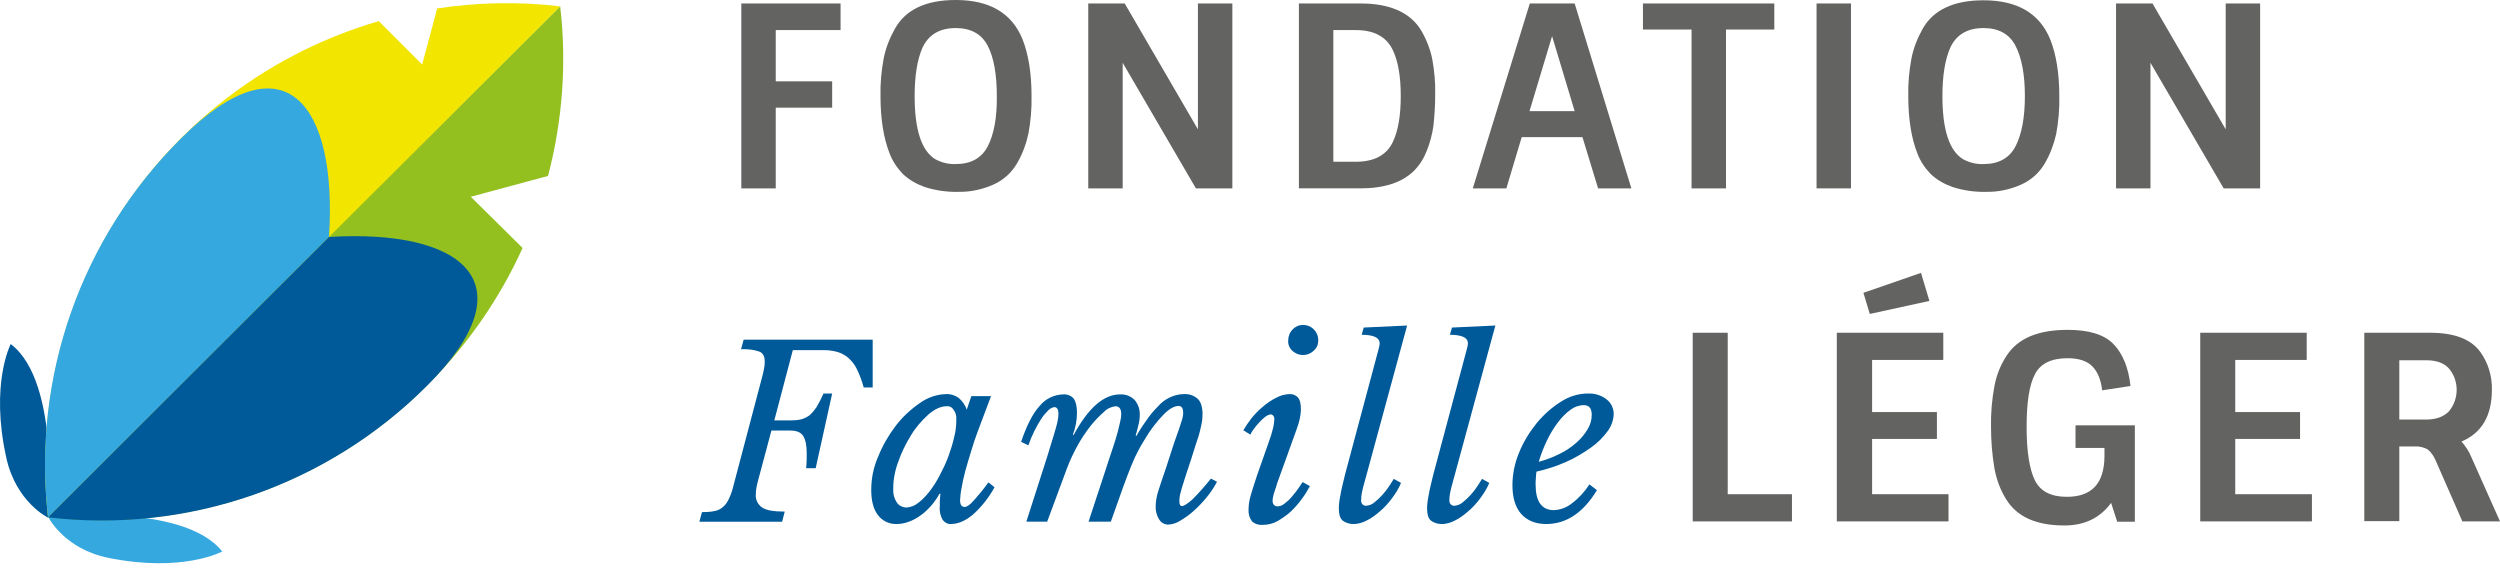 <?xml version="1.0" encoding="UTF-8"?>
<svg xmlns="http://www.w3.org/2000/svg" xmlns:xlink="http://www.w3.org/1999/xlink" version="1.1" id="Layer_1" x="0px" y="0px" viewBox="0 0 864 198.1" style="enable-background:new 0 0 864 198.1;" xml:space="preserve"> <style type="text/css"> .st0{fill:#005A9A;} .st1{fill:#35A8E0;} .st2{fill:#93C01F;} .st3{fill:#F2E500;} .st4{fill:#636362;} </style> <g> <path id="fullLogo" class="st0" d="M3.7,118.9c0,0-7.2,13.8-1.5,39.4c3.4,15.3,14.4,20.6,14.4,20.6S21.2,132.1,3.7,118.9z"></path> <path id="fullLogo-2" class="st1" d="M76.8,190.6c0,0-13.6,7.4-39.3,2.2c-15.4-3.1-20.8-14.1-20.8-14.1S63.2,173.4,76.8,190.6z"></path> <path id="fullLogo-3" class="st2" d="M162.7,68l26.7-7.2c5-19.1,6.5-39,4.2-58.6l-88.9,88.3l-88.1,88.2 c48.4,5.7,96.7-11.1,131.1-45.6c13.7-13.7,24.9-29.7,32.9-47.4L162.7,68z"></path> <path id="fullLogo-4" class="st3" d="M151.1,2.9l-5.2,19.4l-15-15C56.3,29.1,8,101.4,16.6,178.8l177-176.6 C179.5,0.5,165.2,0.8,151.1,2.9z"></path> <path id="fullLogo-5" class="st1" d="M113.7,81.9l-97.1,96.9C11,130.4,28,82.1,62.6,47.8C98.6,11.9,116.7,36.4,113.7,81.9z"></path> <path id="fullLogo-6" class="st0" d="M113.7,81.9l-97.1,96.9c48.4,5.7,96.7-11.1,131.1-45.6C183.7,97.2,159.2,79.1,113.7,81.9z"></path> <path id="fullLogo-7" class="st4" d="M256.2,1.2h34.3v9.2h-22.4v17.7h19.5v9.1h-19.5v27.9h-11.9V1.2z"></path> <path id="fullLogo-8" class="st4" d="M351.4,56.6c-1.9,3.2-4.7,5.7-8.1,7.2c-3.8,1.7-8,2.6-12.2,2.5c-3.9,0.1-7.9-0.5-11.6-1.7 c-2.8-1-5.4-2.5-7.5-4.5c-2-2.1-3.6-4.5-4.6-7.2c-2-5.1-3.1-11.7-3.1-19.7c-0.1-4.4,0.3-8.7,1.1-13c0.7-3.6,2.1-7.1,3.9-10.3 C313,3.3,320,0,330.3,0c11.7,0,19.4,4.5,23.1,13.6c2,5.1,3.1,11.6,3.1,19.6c0.1,4.4-0.3,8.8-1.1,13.1 C354.6,49.9,353.3,53.4,351.4,56.6z M330.3,56.7c5.3,0,9-2.1,11.1-6.2c2.1-4.1,3.2-9.9,3.1-17.3c0-7.4-1-13.2-3.1-17.3 c-2.1-4.1-5.8-6.2-11.1-6.2c-5.6,0-9.4,2.3-11.5,6.8c-1.8,4.1-2.7,9.7-2.7,16.7c0,11.7,2.4,18.9,7.1,21.8 C325.4,56.2,327.8,56.8,330.3,56.7z"></path> <path id="fullLogo-9" class="st4" d="M414,1.2h11.9v63.9h-12.6L388,21.7v43.4h-11.9V1.2h12.6L414,44.7L414,1.2z"></path> <path id="fullLogo-10" class="st4" d="M448.9,1.2h21.3c10.3,0,17.3,3.2,21,9.4c1.8,3.1,3.1,6.4,3.8,9.9c0.7,3.9,1.1,7.9,1,11.9 c0,3.7-0.2,7.3-0.6,11c-0.4,3-1.2,5.9-2.3,8.7c-1,2.6-2.5,5-4.5,7c-4.1,4-10.3,6-18.4,6h-21.3V1.2z M468.6,10.4h-7.8v45.5h7.8 c6.2,0,10.5-2.2,12.7-6.7c1.9-3.9,2.8-9.2,2.8-16c0-6.8-0.9-12.1-2.8-16C479.1,12.7,474.9,10.4,468.6,10.4L468.6,10.4z"></path> <path id="fullLogo-11" class="st4" d="M528.7,1.2h15.5l19.6,63.9h-11.5l-5.4-17.7h-21l-5.3,17.7H509L528.7,1.2z M536.4,12.5 l-7.8,25.9h15.6L536.4,12.5z"></path> <path id="fullLogo-12" class="st4" d="M567.8,10.2v-9h45.4v9h-16.7v54.9h-11.9V10.2H567.8z"></path> <path id="fullLogo-13" class="st4" d="M627.8,1.2h11.9v63.9h-11.9V1.2z"></path> <path id="fullLogo-14" class="st4" d="M706.6,56.6c-1.9,3.2-4.7,5.7-8.1,7.2c-3.8,1.7-8,2.6-12.2,2.5c-3.9,0.1-7.9-0.5-11.6-1.7 c-2.8-1-5.4-2.5-7.5-4.5c-2-2.1-3.6-4.5-4.6-7.2c-2-5.1-3.1-11.7-3.1-19.7c-0.1-4.4,0.3-8.7,1.1-13c0.7-3.6,2.1-7.1,3.9-10.3 c3.7-6.5,10.7-9.8,21-9.8c11.7,0,19.4,4.5,23.1,13.6c2,5.1,3.1,11.6,3.1,19.6c0.1,4.4-0.3,8.8-1.1,13.1 C709.8,49.9,708.5,53.4,706.6,56.6z M685.5,56.7c5.3,0,9-2.1,11.1-6.2c2.1-4.1,3.2-9.9,3.2-17.3c0-7.4-1.1-13.2-3.2-17.3 c-2.1-4.1-5.8-6.2-11.1-6.2c-5.6,0-9.4,2.3-11.5,6.8c-1.8,4.1-2.7,9.7-2.7,16.7c0,11.7,2.4,18.9,7.1,21.8 C680.6,56.2,683,56.8,685.5,56.7L685.5,56.7z"></path> <path id="fullLogo-15" class="st4" d="M769.2,1.2h11.9v63.9h-12.6l-25.3-43.4v43.4h-11.9V1.2h12.6l25.3,43.5L769.2,1.2z"></path> <path id="fullLogo-16" class="st4" d="M585,180.2V115h12.1v55.8h22.2v9.4L585,180.2z"></path> <path id="fullLogo-17" class="st4" d="M634.8,115h36.8v9.4H647v18h22.4v9.3H647v19.1h26.4v9.4h-38.6V115z M646.2,108.5l-2.2-7.3 l19.9-6.9l2.9,9.7L646.2,108.5z"></path> <path id="fullLogo-18" class="st4" d="M714.3,171.7c8.6,0,12.9-4.6,13-13.9v-3h-10v-7.8h20.5v33.3h-6.1l-2.1-6.5 c-3.8,5.2-9.2,7.8-16.1,7.8c-9.8,0-16.5-3-20.2-9.1c-2-3.2-3.3-6.8-4-10.5c-0.8-4.7-1.2-9.5-1.2-14.3c-0.1-4.8,0.3-9.6,1.2-14.4 c0.7-3.7,2.1-7.2,4.2-10.4c3.9-6,10.9-8.9,21.1-8.9c7.3,0,12.6,1.6,15.8,4.9c3.2,3.3,5.2,8.1,5.9,14.5l-9.8,1.5 c-0.4-3.6-1.5-6.3-3.3-8.2c-1.8-1.9-4.7-2.9-8.6-2.9c-5.6,0-9.4,1.8-11.3,5.5c-2,3.7-2.9,9.8-2.9,18.3c0,8.5,1,14.7,2.9,18.5 C705.2,169.8,708.8,171.7,714.3,171.7z"></path> <path id="fullLogo-19" class="st4" d="M760.4,115h36.8v9.4h-24.7v18h22.4v9.3h-22.4v19.1H799v9.4h-38.6V115z"></path> <path id="fullLogo-20" class="st4" d="M817.1,115h22.8c8.3,0,14,2.2,17.2,6.5c2.8,3.8,4.2,8.5,4.1,13.2c0,9-3.5,14.9-10.5,17.9 c1.4,1.6,2.6,3.4,3.4,5.4l9.9,22.2h-13l-9.3-21.2c-0.6-1.4-1.5-2.7-2.7-3.7c-1.3-0.7-2.9-1.1-4.4-1h-5.4v25.8h-12.1V115z M829.2,145h9.2c3.6,0,6.2-1,8-2.9c3.5-4.3,3.5-10.5,0-14.7c-1.8-2-4.4-2.9-8-2.9h-9.2V145z"></path> <path id="fullLogo-21" class="st0" d="M242.6,177c1.5,0,3-0.1,4.5-0.4c1.1-0.2,2.1-0.8,2.9-1.5c0.9-0.8,1.5-1.8,2-2.9 c0.7-1.5,1.2-3.1,1.6-4.8l9.5-36c0.4-1.4,0.7-2.6,0.9-3.7c0.2-0.9,0.3-1.8,0.3-2.7c0-1.8-0.6-3-1.9-3.5c-2-0.7-4.2-0.9-6.3-0.8 l0.9-3.3h44.6v16.5h-3.1c-0.6-2.2-1.4-4.4-2.4-6.4c-0.7-1.5-1.8-2.8-3-3.9c-1.1-0.9-2.4-1.6-3.8-2c-1.5-0.4-3.1-0.6-4.6-0.6H274 l-6.4,24.3h5.6c1.3,0,2.5-0.1,3.8-0.4c1-0.3,2-0.8,2.8-1.4c0.9-0.8,1.7-1.8,2.4-2.8c0.9-1.5,1.7-3.1,2.4-4.7h3l-5.7,25.8h-3.3 c0.2-2,0.2-3.6,0.2-5.1c0-2.7-0.4-4.7-1.2-6c-0.8-1.3-2.3-1.9-4.5-1.9h-6.5l-4.7,17.6c-0.4,1.5-0.7,3-0.7,4.6 c-0.1,1.7,0.7,3.4,2.2,4.4c1.5,1,4.1,1.4,7.8,1.4l-0.9,3.5h-28.6L242.6,177z"></path> <path id="fullLogo-22" class="st0" d="M335.7,136.9h6.8l-4.7,12.5c-0.8,2.1-1.5,4.3-2.2,6.6c-0.7,2.3-1.4,4.6-2,6.8 c-0.6,2.2-1,4.2-1.3,6c-0.3,1.3-0.4,2.7-0.5,4c0,1.6,0.5,2.4,1.6,2.4c0.8,0,1.9-0.8,3.3-2.4c1.7-1.9,3.4-4,4.9-6.1l2.1,1.7 c-1.9,3.5-4.4,6.7-7.4,9.4c-2.6,2.2-5.2,3.3-7.6,3.3c-1.1,0.1-2.2-0.5-2.9-1.4c-0.8-1.4-1.2-3.1-1-4.7c0-0.5,0-1.1,0-1.7 s0.1-1.5,0.2-2.6l-0.3-0.1c-0.8,1.5-1.8,2.9-2.9,4.2c-1.1,1.2-2.3,2.4-3.6,3.3c-1.3,0.9-2.6,1.7-4.1,2.2c-1.3,0.5-2.7,0.8-4.2,0.8 c-2.6,0.1-5-1.1-6.5-3.1c-1.6-2.1-2.3-5-2.3-8.7c0-4,0.8-7.9,2.4-11.5c1.5-3.8,3.6-7.4,6.1-10.7c2.3-3,5.2-5.7,8.3-7.8 c2.6-1.9,5.8-3,9-3.1c1.6-0.1,3.1,0.4,4.4,1.3c1.3,1.1,2.3,2.5,2.8,4.1L335.7,136.9z M327.2,140.4c-2.1,0-4.2,1-6.4,2.9 c-2.3,2.1-4.4,4.5-6,7.2c-1.8,2.9-3.3,6-4.4,9.2c-1.1,2.9-1.7,6.1-1.7,9.2c-0.1,1.7,0.3,3.3,1.2,4.7c0.7,1.1,2,1.8,3.4,1.8 c1.4-0.1,2.8-0.6,3.9-1.5c1.5-1.1,2.8-2.5,4-4c1.4-1.8,2.6-3.7,3.6-5.7c1.1-2.1,2.2-4.3,3-6.6c0.8-2.2,1.5-4.4,2-6.7 c0.5-1.9,0.7-3.9,0.7-5.9c0.1-1.2-0.2-2.4-0.9-3.3C329.1,140.8,328.2,140.3,327.2,140.4L327.2,140.4z"></path> <path id="fullLogo-23" class="st0" d="M405.8,153c0.7-2,1.3-3.6,1.7-4.8c0.4-1.2,0.7-2.1,0.9-2.8c0.2-0.5,0.3-1.1,0.4-1.6 c0.1-0.4,0.1-0.7,0.1-1.1c0-1.6-0.5-2.4-1.6-2.4c-1.5,0-3.2,1-5.2,3c-2.5,2.6-4.7,5.5-6.5,8.6c-0.8,1.3-1.6,2.6-2.3,4 c-0.7,1.3-1.5,3-2.3,5c-0.8,2-1.8,4.5-2.9,7.6c-1.1,3-2.5,7-4.2,11.8h-7.7l5.4-16.4c1.1-3.5,2.1-6.4,2.9-8.8 c0.8-2.4,1.4-4.3,1.8-5.9c0.4-1.6,0.7-2.8,0.9-3.8c0.2-0.8,0.3-1.5,0.3-2.3c0-1.8-0.7-2.7-2-2.7c-1.5,0.2-2.9,0.8-3.9,1.9 c-1.7,1.5-3.3,3.1-4.7,4.9c-1.7,2.2-3.2,4.4-4.5,6.8c-1.4,2.5-2.6,5.1-3.6,7.7l-6.9,18.6h-7.2l6-18.7c1-3.2,1.9-5.8,2.5-8 c0.7-2.2,1.2-3.9,1.6-5.3c0.4-1.4,0.7-2.5,0.8-3.3c0.1-0.7,0.2-1.4,0.2-2c0-1.5-0.5-2.3-1.4-2.3c-0.8,0.1-1.5,0.5-2.1,1.1 c-0.9,0.9-1.7,1.8-2.4,2.9c-0.9,1.4-1.7,2.8-2.4,4.2c-0.8,1.6-1.5,3.3-2.1,5l-2.5-1.2c1.9-5.6,4-9.8,6.4-12.4c2-2.5,5-3.9,8.1-4 c1.4-0.1,2.8,0.4,3.7,1.5c0.7,1,1.1,2.6,1.1,4.9c0,2.6-0.5,5.1-1.4,7.5l0.2,0.2c5.1-9.4,10.4-14.1,16.1-14.1c1.9-0.1,3.7,0.6,5,1.9 c1.3,1.5,1.9,3.4,1.8,5.4c0,0.9-0.1,1.8-0.3,2.6c-0.2,1-0.6,2.4-1.1,4.3l0.2,0.2c1.3-2.3,2.8-4.5,4.4-6.7c1.2-1.6,2.6-3.1,4-4.5 c1.2-1.1,2.5-1.9,4-2.5c1.3-0.5,2.7-0.8,4.1-0.8c1.8-0.1,3.5,0.5,4.8,1.7c1.1,1.1,1.6,2.9,1.6,5.4c0,0.8-0.1,1.7-0.2,2.5 c-0.2,0.9-0.4,2-0.7,3.2c-0.3,1.2-0.7,2.6-1.3,4.2c-0.5,1.6-1.1,3.5-1.8,5.7c-0.9,2.8-1.7,5-2.2,6.7c-0.5,1.7-1,3-1.2,4 c-0.3,1-0.5,1.7-0.5,2.2c-0.1,0.5-0.1,1-0.1,1.5c0,1,0.3,1.6,0.8,1.6c0.8,0,2-0.8,3.7-2.3c2.3-2.3,4.4-4.7,6.4-7.2l2.1,1.1 c-1,1.9-2.2,3.7-3.6,5.4c-1.4,1.7-2.9,3.3-4.5,4.7c-1.4,1.3-3,2.4-4.7,3.4c-1.2,0.8-2.6,1.2-4,1.3c-1.3,0-2.5-0.6-3.2-1.8 c-0.9-1.4-1.3-3.1-1.2-4.7c0-0.7,0.1-1.5,0.2-2.2c0.2-1.2,0.5-2.4,0.9-3.5c0.5-1.5,1.1-3.5,2-6S404.4,157.1,405.8,153z"></path> <path id="fullLogo-24" class="st0" d="M438.3,153.3c0.8-2.1,1.3-3.8,1.6-5.1c0.3-1,0.4-2.1,0.5-3.1c0.1-0.5-0.1-1.1-0.4-1.5 c-0.2-0.2-0.5-0.4-0.8-0.4c-0.7,0.1-1.4,0.4-2,0.9c-0.8,0.6-1.5,1.3-2.1,2c-0.7,0.7-1.3,1.5-1.9,2.3c-0.4,0.6-0.8,1.2-1.1,1.8 l-2.4-1.5c0.8-1.4,1.7-2.7,2.7-4c1.2-1.5,2.5-2.9,4-4.1c1.4-1.2,2.9-2.3,4.6-3.1c1.4-0.8,2.9-1.2,4.5-1.3c1.1-0.1,2.3,0.3,3.1,1.2 c0.7,0.8,1,2.2,1,4.3c-0.1,2.2-0.6,4.3-1.4,6.4c-1,2.7-2.2,6.1-3.7,10.3l-3,8.3c-0.1,0.3-0.3,0.7-0.4,1.3c-0.2,0.6-0.4,1.2-0.6,1.8 c-0.2,0.6-0.4,1.2-0.5,1.8c-0.1,0.5-0.2,1-0.2,1.5c0,0.5,0.1,0.9,0.4,1.3c0.3,0.4,0.8,0.6,1.3,0.6c0.9,0,1.8-0.4,2.5-1 c0.9-0.7,1.8-1.5,2.5-2.4c0.8-0.9,1.5-1.8,2.2-2.8c0.7-1,1.1-1.7,1.5-2.2l2.5,1.4c-0.8,1.5-1.7,3-2.7,4.3c-1.1,1.6-2.4,3-3.8,4.4 c-1.4,1.3-3,2.4-4.7,3.4c-1.6,0.9-3.4,1.3-5.2,1.3c-1.3,0.1-2.6-0.3-3.6-1.2c-0.9-1.2-1.3-2.6-1.2-4.1c0-1.7,0.3-3.4,0.8-5.1 c0.5-1.8,1.3-4.1,2.2-6.9L438.3,153.3z M450.3,122.7c-1.3,0-2.6-0.5-3.6-1.4c-1-0.9-1.6-2.2-1.5-3.6c0-1.4,0.5-2.8,1.5-3.8 c0.9-1,2.2-1.6,3.6-1.6c1.4,0,2.8,0.5,3.8,1.6c1,1,1.5,2.3,1.5,3.7c0,1.4-0.5,2.7-1.6,3.6C453,122.2,451.7,122.7,450.3,122.7z"></path> <path id="fullLogo-25" class="st0" d="M475.6,123.8c0.3-1,0.5-2,0.8-3c0.2-0.7,0.4-1.5,0.4-2.2c0-1.9-2.1-2.9-6.2-2.9l0.7-2.5 l15-0.7l-14.6,53.7c-0.4,1.5-0.8,2.8-1,3.9c-0.2,0.9-0.3,1.9-0.3,2.8c0,0.5,0.1,0.9,0.4,1.3c0.3,0.4,0.8,0.6,1.3,0.6 c1-0.1,2-0.4,2.8-1.1c1-0.8,2-1.7,2.8-2.6c0.9-1,1.7-2,2.4-3.1c0.7-1.1,1.2-1.9,1.6-2.5l2.5,1.4c-0.8,1.9-1.9,3.7-3.2,5.4 c-1.2,1.6-2.6,3.2-4.2,4.5c-1.4,1.2-2.8,2.3-4.5,3.1c-1.3,0.7-2.7,1.1-4.1,1.2c-1.5,0.1-3-0.3-4.2-1.2c-0.9-0.8-1.3-2.2-1.3-4.1 c0-1.5,0.2-3,0.5-4.4c0.3-1.9,0.9-4.4,1.7-7.6L475.6,123.8z"></path> <path id="fullLogo-26" class="st0" d="M506.1,123.8c0.3-1,0.5-2,0.8-3c0.2-0.7,0.4-1.5,0.4-2.2c0-1.9-2.1-2.9-6.2-2.9l0.7-2.5 l15-0.7l-14.6,53.7c-0.4,1.5-0.8,2.8-1,3.9c-0.2,0.9-0.3,1.9-0.3,2.8c0,0.5,0.1,0.9,0.4,1.3c0.3,0.4,0.8,0.6,1.3,0.6 c1-0.1,2-0.4,2.8-1.1c1-0.8,2-1.7,2.8-2.6c0.9-1,1.7-2,2.4-3.1c0.7-1.1,1.2-1.9,1.6-2.5l2.5,1.4c-0.8,1.9-1.9,3.7-3.2,5.4 c-1.2,1.6-2.6,3.2-4.2,4.5c-1.4,1.2-2.8,2.3-4.5,3.1c-1.3,0.7-2.7,1.1-4.1,1.2c-1.5,0.1-3-0.3-4.2-1.2c-0.9-0.8-1.3-2.2-1.3-4.1 c0-1.5,0.2-3,0.5-4.4c0.3-1.9,0.9-4.4,1.7-7.6L506.1,123.8z"></path> <path id="fullLogo-27" class="st0" d="M551.9,169.4c-4.7,7.8-10.6,11.7-17.5,11.7c-3.8,0-6.6-1.2-8.7-3.5c-2-2.3-3-5.6-3-9.9 c0-3.9,0.8-7.7,2.3-11.3c1.5-3.7,3.6-7.1,6.1-10.2c2.4-2.9,5.2-5.4,8.4-7.4c2.8-1.8,6-2.8,9.3-2.8c2.3-0.1,4.6,0.6,6.4,2 c1.6,1.2,2.5,3.1,2.5,5.1c-0.1,2.1-0.8,4.2-2.1,5.9c-1.6,2.2-3.5,4.1-5.8,5.7c-2.7,1.9-5.5,3.6-8.5,4.9c-3.3,1.5-6.8,2.6-10.3,3.4 c-0.1,0.8-0.2,1.5-0.2,2.2c-0.1,0.7-0.1,1.5-0.1,2.2c0,5.9,2.1,8.9,6.3,8.9c2.3-0.1,4.5-0.9,6.3-2.4c2.4-1.8,4.4-4,6-6.5 L551.9,169.4z M547.2,140c-1.6,0.1-3.1,0.6-4.4,1.6c-1.7,1.2-3.1,2.7-4.4,4.4c-1.5,2-2.7,4-3.8,6.3c-1.1,2.3-2.1,4.8-2.8,7.3 c2.5-0.7,5-1.6,7.3-2.8c2.1-1,4-2.3,5.8-3.9c1.5-1.3,2.8-2.9,3.8-4.6c0.9-1.5,1.4-3.1,1.4-4.9C550.1,141.1,549.2,140,547.2,140z"></path> </g> </svg>
